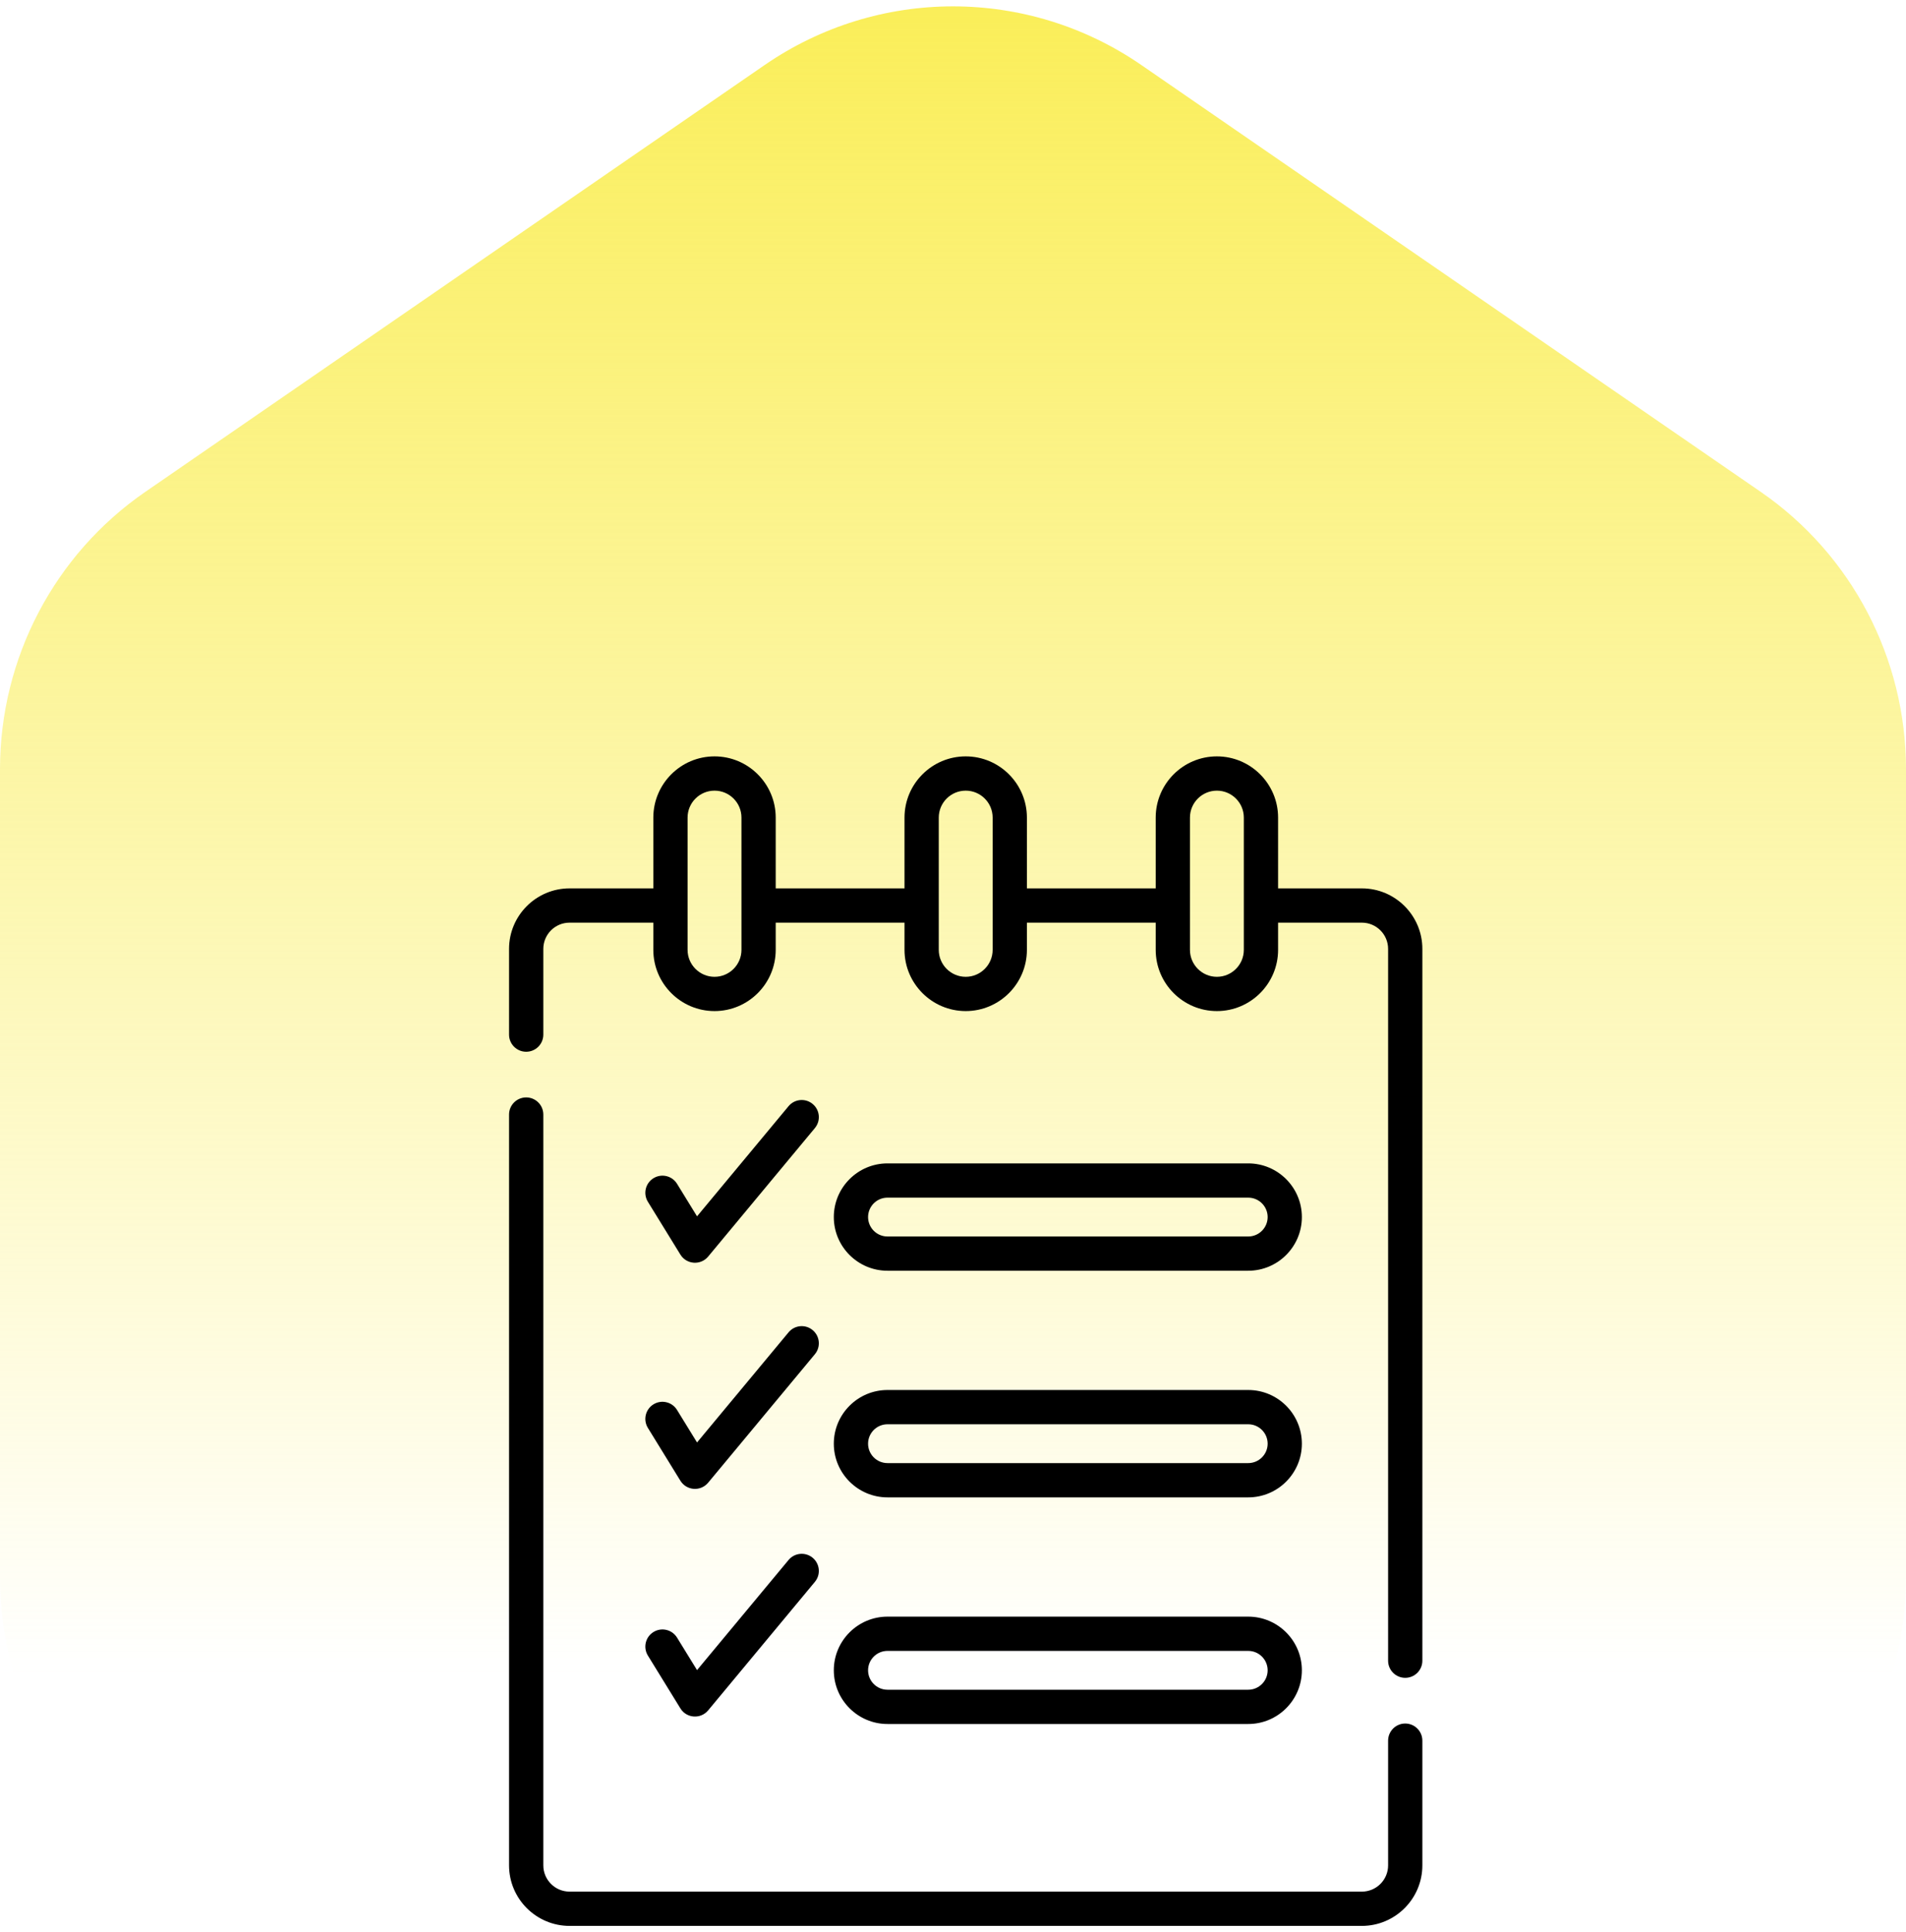 <svg xmlns="http://www.w3.org/2000/svg" width="75" height="76" viewBox="0 0 75 76" fill="none"><path fill-rule="evenodd" clip-rule="evenodd" d="M30.088 2.558C34.557 -0.519 40.443 -0.519 44.911 2.558L69.287 19.349C72.862 21.812 75 25.893 75 30.255V62.036C75 69.334 69.124 75.25 61.875 75.25H13.125C5.876 75.25 0 69.334 0 62.036V30.255C0 25.893 2.138 21.812 5.714 19.349L30.088 2.558Z" fill="url(#paint0_linear_205_1374)"/><g clip-path="url(#clip0_205_1374)"><g clip-path="url(#clip1_205_1374)"><path d="M27.865 49.424L32.065 44.37C32.303 44.084 32.264 43.66 31.978 43.422C31.692 43.184 31.267 43.223 31.029 43.509L27.428 47.841L26.641 46.562C26.446 46.245 26.031 46.147 25.714 46.342C25.397 46.537 25.299 46.952 25.494 47.269L26.773 49.346C27.015 49.739 27.57 49.778 27.865 49.424Z" fill="black"/><path d="M25.494 56.163L26.773 58.241C27.014 58.633 27.57 58.673 27.865 58.318L32.065 53.265C32.303 52.979 32.264 52.554 31.977 52.316C31.691 52.078 31.266 52.117 31.029 52.404L27.428 56.735L26.641 55.457C26.446 55.14 26.031 55.041 25.714 55.236C25.397 55.431 25.299 55.846 25.494 56.163Z" fill="black"/><path d="M25.494 65.118L26.773 67.195C27.014 67.588 27.57 67.627 27.865 67.273L32.065 62.219C32.303 61.933 32.264 61.508 31.977 61.27C31.691 61.033 31.266 61.072 31.029 61.358L27.428 65.689L26.641 64.411C26.446 64.094 26.031 63.995 25.714 64.191C25.397 64.386 25.299 64.801 25.494 65.118Z" fill="black"/><path d="M55.295 67.79C54.923 67.79 54.621 68.092 54.621 68.464V73.369C54.621 73.939 54.158 74.402 53.588 74.402H22.412C21.842 74.402 21.379 73.939 21.379 73.369V43.838C21.379 43.466 21.077 43.164 20.705 43.164C20.333 43.164 20.031 43.466 20.031 43.838V73.369C20.031 74.682 21.099 75.75 22.412 75.75H53.588C54.901 75.75 55.969 74.682 55.969 73.369V68.464C55.969 68.092 55.667 67.79 55.295 67.79Z" fill="black"/><path d="M53.588 34.942H50.292V32.158C50.292 30.83 49.212 29.75 47.884 29.75C46.556 29.75 45.476 30.83 45.476 32.158V34.942H40.408V32.158C40.408 30.83 39.328 29.75 38 29.75C36.672 29.75 35.592 30.83 35.592 32.158V34.942H30.524V32.158C30.524 30.83 29.444 29.75 28.116 29.75C26.788 29.75 25.708 30.83 25.708 32.158V34.942H22.412C21.099 34.942 20.031 36.01 20.031 37.323V40.694C20.031 41.066 20.333 41.368 20.705 41.368C21.077 41.368 21.379 41.066 21.379 40.694V37.323C21.379 36.753 21.842 36.29 22.412 36.29H25.708V37.36C25.708 38.687 26.788 39.768 28.116 39.768C29.444 39.768 30.524 38.688 30.524 37.36V36.29H35.592V37.36C35.592 38.687 36.672 39.768 38 39.768C39.328 39.768 40.408 38.688 40.408 37.36V36.29H45.476V37.36C45.476 38.687 46.556 39.768 47.884 39.768C49.212 39.768 50.292 38.688 50.292 37.36V36.29H53.588C54.158 36.29 54.621 36.753 54.621 37.323V65.32C54.621 65.692 54.923 65.993 55.295 65.993C55.667 65.993 55.969 65.692 55.969 65.32V37.323C55.969 36.01 54.901 34.942 53.588 34.942ZM29.176 37.36C29.176 37.944 28.701 38.42 28.116 38.42C27.532 38.42 27.056 37.944 27.056 37.36C27.056 35.923 27.056 32.607 27.056 32.158C27.056 31.573 27.532 31.098 28.116 31.098C28.701 31.098 29.176 31.573 29.176 32.158V37.36ZM39.06 37.36C39.06 37.944 38.585 38.42 38 38.42C37.415 38.42 36.94 37.944 36.94 37.36C36.94 35.923 36.94 32.607 36.94 32.158C36.94 31.573 37.415 31.098 38 31.098C38.585 31.098 39.06 31.573 39.06 32.158V37.36ZM48.944 37.36C48.944 37.944 48.469 38.42 47.884 38.42C47.299 38.42 46.824 37.944 46.824 37.36C46.824 35.923 46.824 32.607 46.824 32.158C46.824 31.573 47.299 31.098 47.884 31.098C48.468 31.098 48.944 31.573 48.944 32.158V37.36Z" fill="black"/><path d="M34.922 49.981H49.117C50.281 49.981 51.228 49.034 51.228 47.87C51.228 46.706 50.281 45.759 49.117 45.759H34.922C33.758 45.759 32.81 46.706 32.81 47.87C32.81 49.034 33.758 49.981 34.922 49.981ZM34.922 47.106H49.117C49.538 47.106 49.881 47.449 49.881 47.87C49.881 48.291 49.538 48.634 49.117 48.634H34.922C34.501 48.634 34.158 48.291 34.158 47.87C34.158 47.449 34.501 47.106 34.922 47.106Z" fill="black"/><path d="M34.922 58.895H49.117C50.281 58.895 51.228 57.948 51.228 56.784C51.228 55.619 50.281 54.672 49.117 54.672H34.922C33.758 54.672 32.81 55.619 32.81 56.784C32.81 57.948 33.758 58.895 34.922 58.895ZM34.922 56.02H49.117C49.538 56.02 49.881 56.362 49.881 56.784C49.881 57.205 49.538 57.547 49.117 57.547H34.922C34.501 57.547 34.158 57.205 34.158 56.784C34.158 56.362 34.501 56.02 34.922 56.02Z" fill="black"/><path d="M34.922 67.809H49.117C50.281 67.809 51.228 66.862 51.228 65.697C51.228 64.533 50.281 63.586 49.117 63.586H34.922C33.758 63.586 32.81 64.533 32.81 65.697C32.81 66.862 33.758 67.809 34.922 67.809ZM34.922 64.934H49.117C49.538 64.934 49.881 65.276 49.881 65.697C49.881 66.118 49.538 66.461 49.117 66.461H34.922C34.501 66.461 34.158 66.118 34.158 65.697C34.158 65.276 34.501 64.934 34.922 64.934Z" fill="black"/></g></g><defs><linearGradient id="paint0_linear_205_1374" x1="37.5" y1="0.25" x2="37.5" y2="75.25" gradientUnits="userSpaceOnUse"><stop stop-color="#FAEE59"/><stop offset="0.875" stop-color="#FAEE59" stop-opacity="0"/></linearGradient><clipPath id="clip0_205_1374"><rect width="46" height="46" fill="white" transform="translate(15 29.75)"/></clipPath><clipPath id="clip1_205_1374"><rect width="46" height="46" fill="white" transform="translate(15 29.75)"/></clipPath></defs></svg>